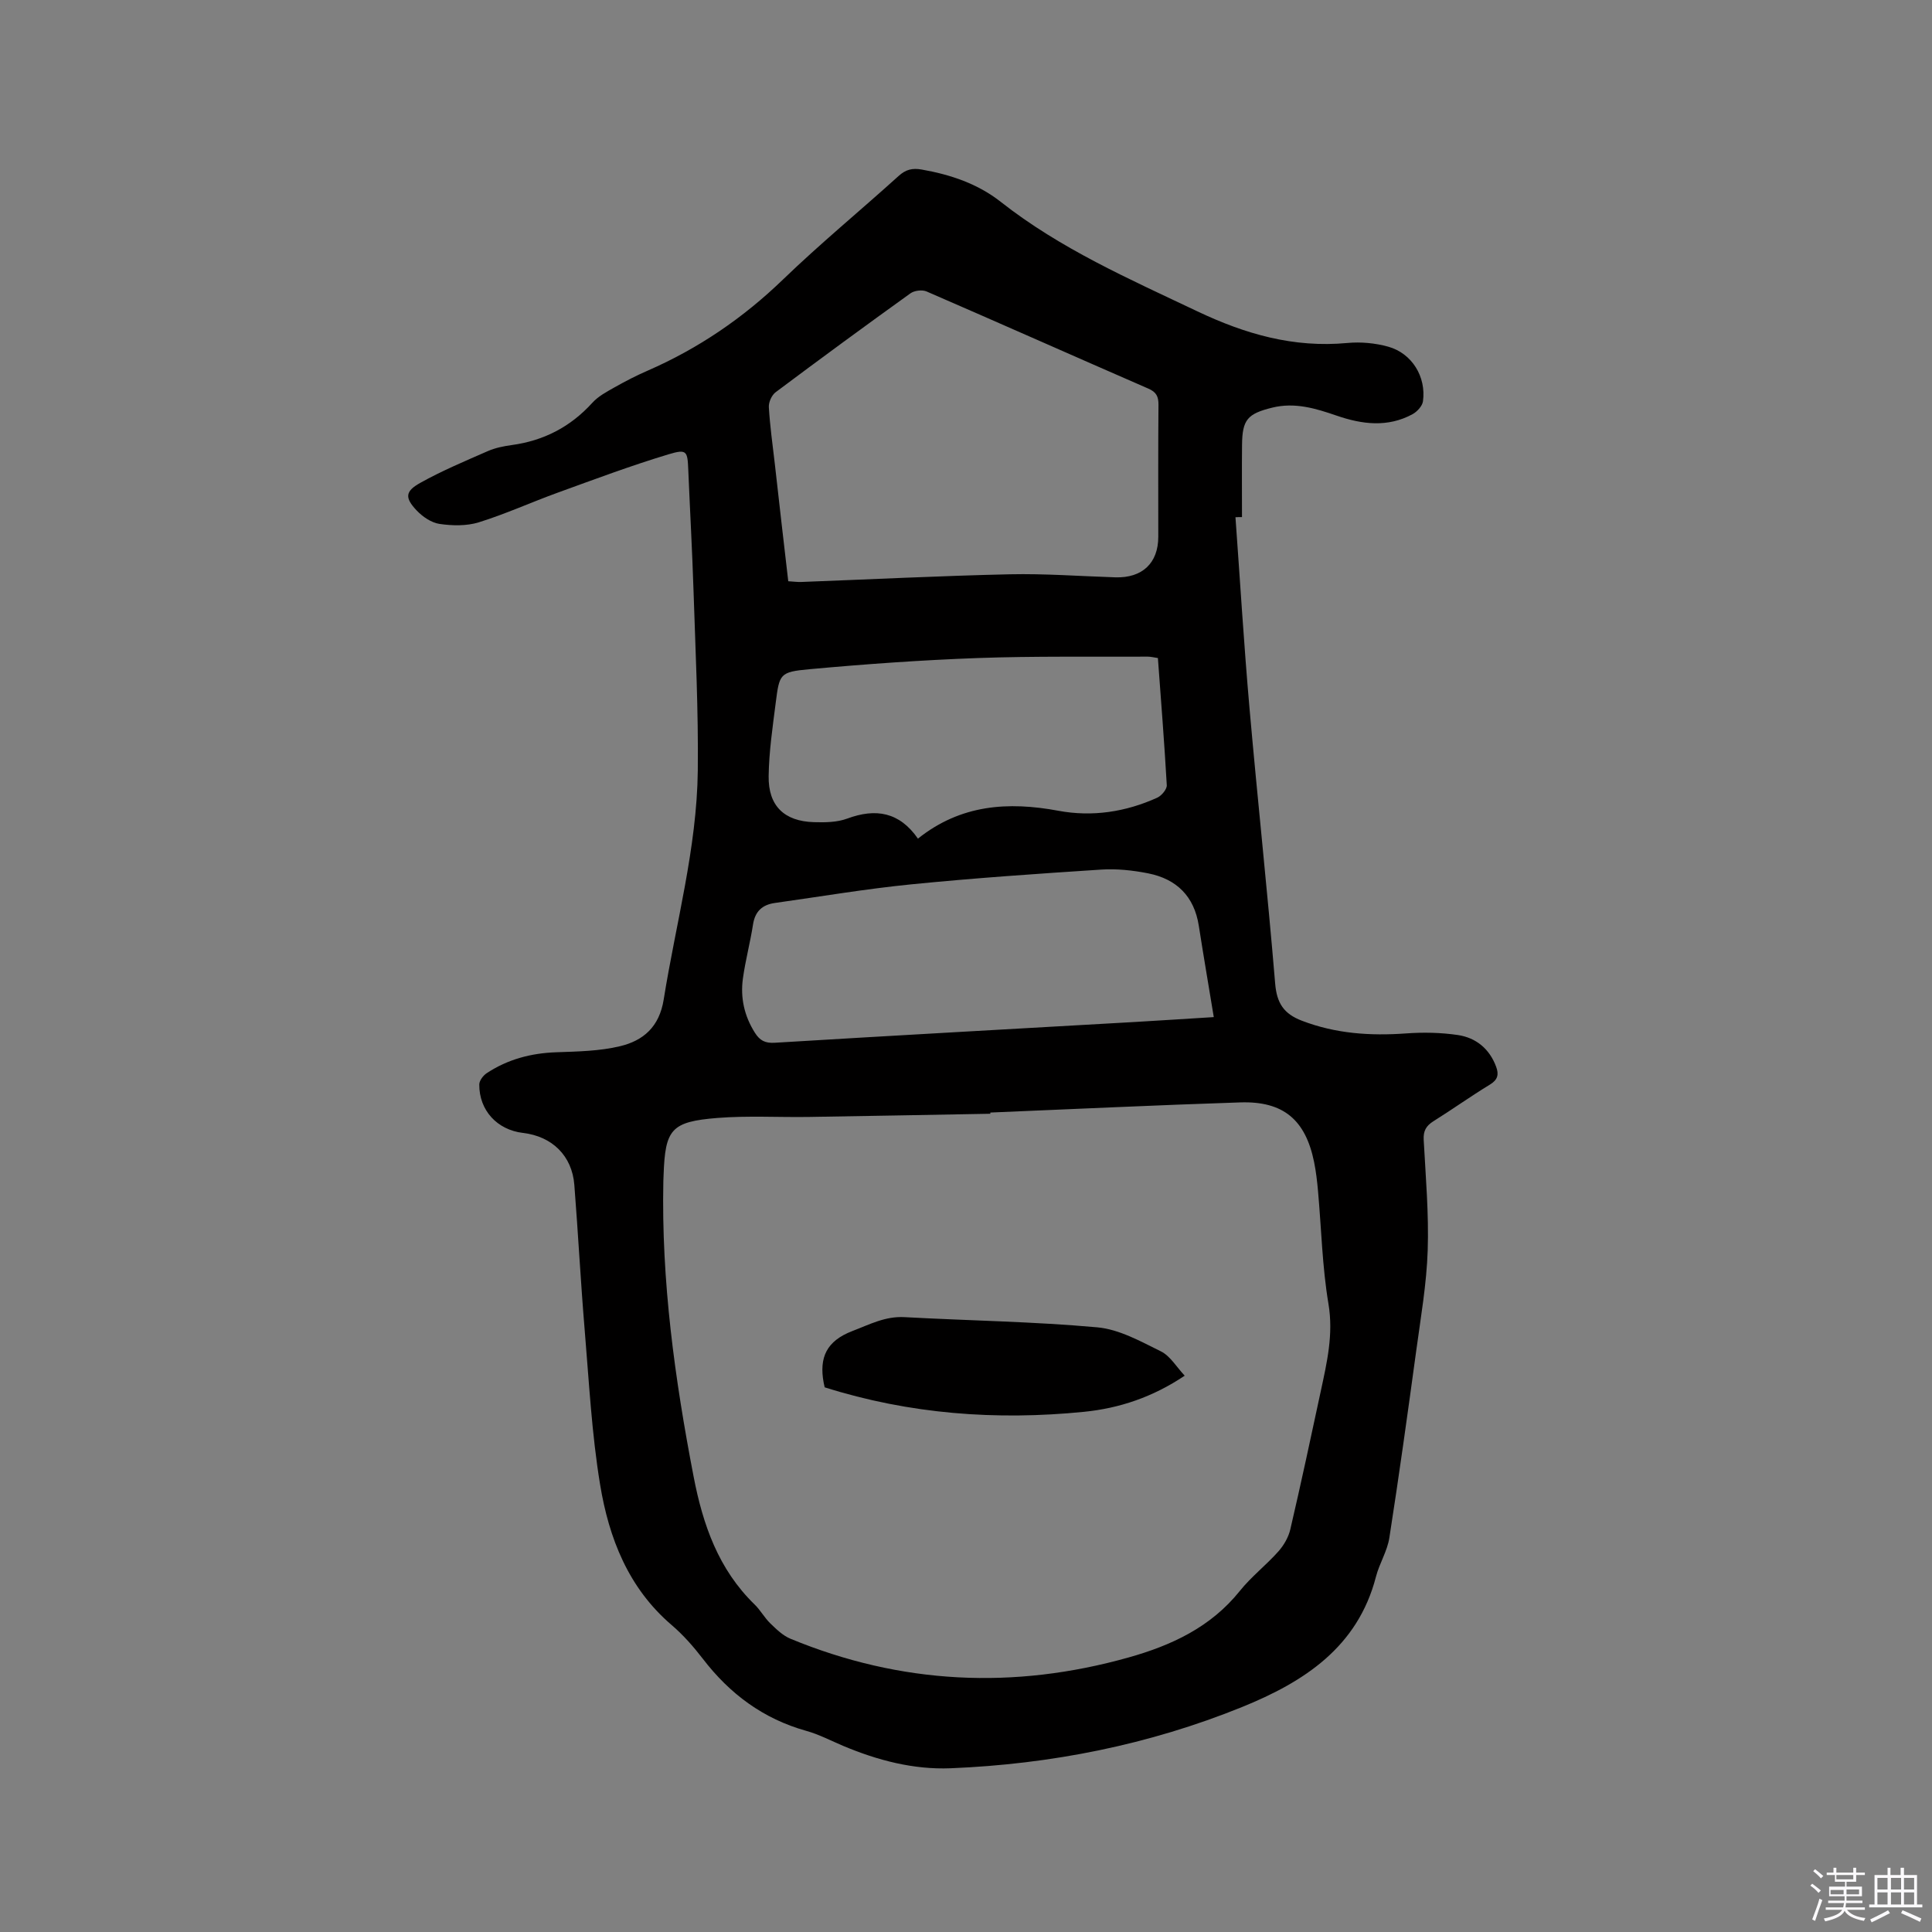 <svg enable-background="new 0 0 400 400" viewBox="0 0 400 400" xmlns="http://www.w3.org/2000/svg"><rect x="0" y="0" width="400" height="400" fill="#808080" stroke="none"/><path d="m374.8 390.4.4-.4c.7.5 1.3 1 1.8 1.4l-.5.5c-.5-.6-1.1-1.1-1.7-1.5zm1 7.3-.6-.3c.5-1.4 1.1-2.8 1.5-4.3.2.1.4.2.6.3-.5 1.3-1 2.8-1.5 4.3zm-.4-10.3.4-.4c.4.3 1 .8 1.7 1.4l-.5.5c-.4-.5-1-1-1.6-1.5zm2.5.3h1.7v-1h.6v1h3.5v-1h.6v1h1.8v.5h-1.8v1.4h-2v1h3.2v2h-3.2v.9h3.3v.5h-3.4c0 .3-.1.6-.1.9h4v.5h-3.7c.7.9 1.9 1.5 3.8 1.7-.1.2-.2.4-.3.6-2.1-.4-3.5-1.1-4-2.1-.4 1-1.8 1.7-4 2.2-.1-.2-.2-.4-.3-.6 2.1-.4 3.4-1 3.8-1.8h-3.4v-.5h3.6c.1-.3.1-.6.2-.9h-3.3v-.5h3.4c0-.3 0-.6 0-.9h-3.2v-2h3.3v-1h-2.1v-1.4h-1.7v-.5zm1.1 3.5v1h2.7c0-.3 0-.4 0-.4 0-.1 0-.2 0-.2 0-.1 0-.2 0-.3h-2.7zm1.2-3v.9h3.5v-.9zm4.7 3h-2.6v.6.4h2.6z" fill="#fbfafc"/><path d="m393.6 386.7h.6v1.5h2.7v6.1h1.1v.6h-11v-.6h1.1v-6.1h2.7v-1.5h.6v1.5h2.1v-1.5zm-2.7 8.8.4.6c-1.2.6-2.5 1.3-3.8 1.9-.1-.2-.2-.4-.3-.6 1.2-.6 2.5-1.2 3.7-1.9zm-2.2-6.7v2.4h2.1v-2.4zm0 3v2.5h2.1v-2.5zm2.8-3v2.4h2.1v-2.4zm0 3v2.5h2.1v-2.5zm6 6.1c-1.4-.7-2.7-1.3-3.9-1.8l.3-.6c1.5.6 2.7 1.2 3.9 1.7zm-1.2-9.1h-2.1v2.4h2.1zm-2.1 3v2.5h2.1v-2.5z" fill="#fbfafc"/><g fill="#010000"><path d="m255.79 107.09c.96 13.19 1.75 26.4 2.91 39.57 1.67 19.01 3.73 37.98 5.31 56.99.34 4.05 1.79 6.25 5.53 7.68 7.01 2.69 14.17 3.16 21.56 2.63 3.56-.26 7.21-.19 10.73.33 3.76.56 6.56 2.85 7.93 6.57.58 1.57.37 2.68-1.27 3.68-3.98 2.42-7.78 5.14-11.73 7.61-1.51.95-2.1 2.01-2 3.85.41 7.62 1.08 15.27.83 22.88-.23 6.96-1.44 13.89-2.38 20.81-1.76 12.91-3.55 25.82-5.56 38.7-.43 2.76-2.06 5.3-2.77 8.04-3.78 14.64-14.94 21.8-27.72 26.99-19.32 7.83-39.54 11.83-60.34 12.68-7.7.31-15.12-1.64-22.24-4.63-2.54-1.07-5.01-2.38-7.64-3.11-8.91-2.49-15.84-7.65-21.42-14.92-1.93-2.51-4.07-4.95-6.47-7-8.98-7.68-12.99-18.02-14.81-29.1-1.73-10.52-2.29-21.24-3.18-31.89-.84-10.03-1.36-20.09-2.15-30.13-.47-6.02-4.58-10.05-10.63-10.76-5.35-.63-9.09-4.67-9.05-10.04.01-.8.81-1.85 1.54-2.33 4.35-2.87 9.17-4.15 14.39-4.33 4.42-.16 8.94-.23 13.2-1.25 4.81-1.15 8.14-3.98 9.05-9.66 2.52-15.78 6.87-31.32 7.06-47.4.14-12.39-.48-24.78-.88-37.17-.27-8.37-.74-16.73-1.09-25.1-.16-3.86-.28-4.36-4.02-3.24-7.78 2.34-15.4 5.2-23.04 7.97-5.46 1.98-10.78 4.41-16.31 6.13-2.52.78-5.48.72-8.14.33-1.7-.25-3.51-1.5-4.74-2.8-2.46-2.61-2.39-3.94.75-5.69 4.49-2.51 9.27-4.51 13.99-6.58 1.53-.67 3.25-1.02 4.92-1.25 6.66-.9 12.19-3.76 16.73-8.76 1.24-1.37 3.01-2.3 4.66-3.23 2.21-1.25 4.48-2.42 6.81-3.43 10.49-4.58 19.73-10.88 28-18.86 7.7-7.43 15.99-14.25 23.93-21.43 1.49-1.35 2.85-1.69 4.84-1.33 5.95 1.05 11.57 2.95 16.3 6.67 12.37 9.74 26.6 15.97 40.68 22.66 10.02 4.76 20.01 7.61 31.11 6.57 2.78-.26 5.77.02 8.46.77 4.91 1.38 7.88 6.24 7.18 11.31-.14.99-1.22 2.15-2.17 2.67-5.14 2.78-10.43 2.11-15.71.29-4.33-1.49-8.65-2.81-13.34-1.65-5.1 1.26-6.19 2.47-6.24 7.72-.05 4.98-.01 9.96-.01 14.94-.46-.02-.9.01-1.35.03zm-50.75 123.25v.25c-12.49.22-24.98.47-37.48.66-6.34.1-12.72-.29-19.03.21-9.59.77-10.81 2.34-11.14 11.79-.01.42-.04.85-.05 1.27-.44 20.67 2.37 40.99 6.27 61.22 1.92 9.96 5.14 19.18 12.62 26.45 1.21 1.17 2.04 2.74 3.25 3.91 1.26 1.22 2.61 2.54 4.19 3.19 22.86 9.44 46.23 10.55 69.99 3.87 8.89-2.5 17.02-6.27 23.03-13.77 2.37-2.96 5.46-5.34 7.99-8.19 1.13-1.27 2.09-2.94 2.47-4.58 2.21-9.48 4.25-19.01 6.29-28.53 1.28-5.97 2.67-11.81 1.6-18.16-1.29-7.69-1.46-15.57-2.16-23.36-.18-2-.41-4.01-.81-5.98-1.78-8.75-6.36-12.64-15.29-12.35-17.24.56-34.49 1.39-51.74 2.1zm-41.84-110c1.05.06 1.88.18 2.7.15 14.39-.54 28.77-1.27 43.16-1.59 7.28-.16 14.58.4 21.87.63 5.57.17 8.88-2.96 8.88-8.39 0-9.11-.04-18.23.04-27.34.01-1.71-.44-2.62-2.09-3.34-15.32-6.67-30.59-13.47-45.93-20.12-.91-.39-2.52-.19-3.33.39-9.37 6.73-18.68 13.56-27.92 20.48-.81.61-1.46 2.07-1.4 3.08.23 3.91.78 7.79 1.23 11.68.9 8.09 1.84 16.17 2.79 24.37zm88.1 90.24c-1.09-6.63-2.14-12.76-3.1-18.91-.95-6.1-4.6-9.68-10.47-10.85-3.18-.63-6.52-.99-9.75-.78-13.1.85-26.21 1.75-39.27 3.05-9.46.94-18.86 2.54-28.28 3.86-2.57.36-4.09 1.7-4.52 4.42-.58 3.76-1.58 7.45-2.1 11.22-.55 3.99.29 7.77 2.49 11.24 1.01 1.59 2.1 2.19 4.13 2.06 24.84-1.51 49.68-2.88 74.53-4.3 5.17-.3 10.33-.64 16.34-1.01zm-11.57-74.34c-.85-.12-1.47-.29-2.09-.29-11.73.06-23.48-.13-35.2.29-11.62.42-23.24 1.25-34.82 2.31-6.2.57-6.25.95-7.02 6.99-.64 5.03-1.39 10.09-1.46 15.15-.09 6.17 3.24 9.35 9.38 9.53 2.3.07 4.78.04 6.89-.74 5.91-2.19 10.8-1.37 14.64 4.15 8.83-7.05 18.63-7.72 29.08-5.77 7.01 1.31 13.94.25 20.47-2.71.89-.41 2.01-1.74 1.97-2.58-.49-8.67-1.18-17.33-1.84-26.33z"/><path d="m170.74 287.23c-.12-.56-.17-.76-.21-.97-.96-5.2.59-8.63 5.94-10.68 3.56-1.36 6.8-3.1 10.8-2.88 13.31.73 26.65.91 39.92 2.11 4.52.41 8.96 2.9 13.17 4.98 1.92.95 3.2 3.2 4.92 5.03-6.63 4.45-13.56 6.75-20.83 7.48-18.19 1.82-36.14.48-53.71-5.07z"/></g></svg>